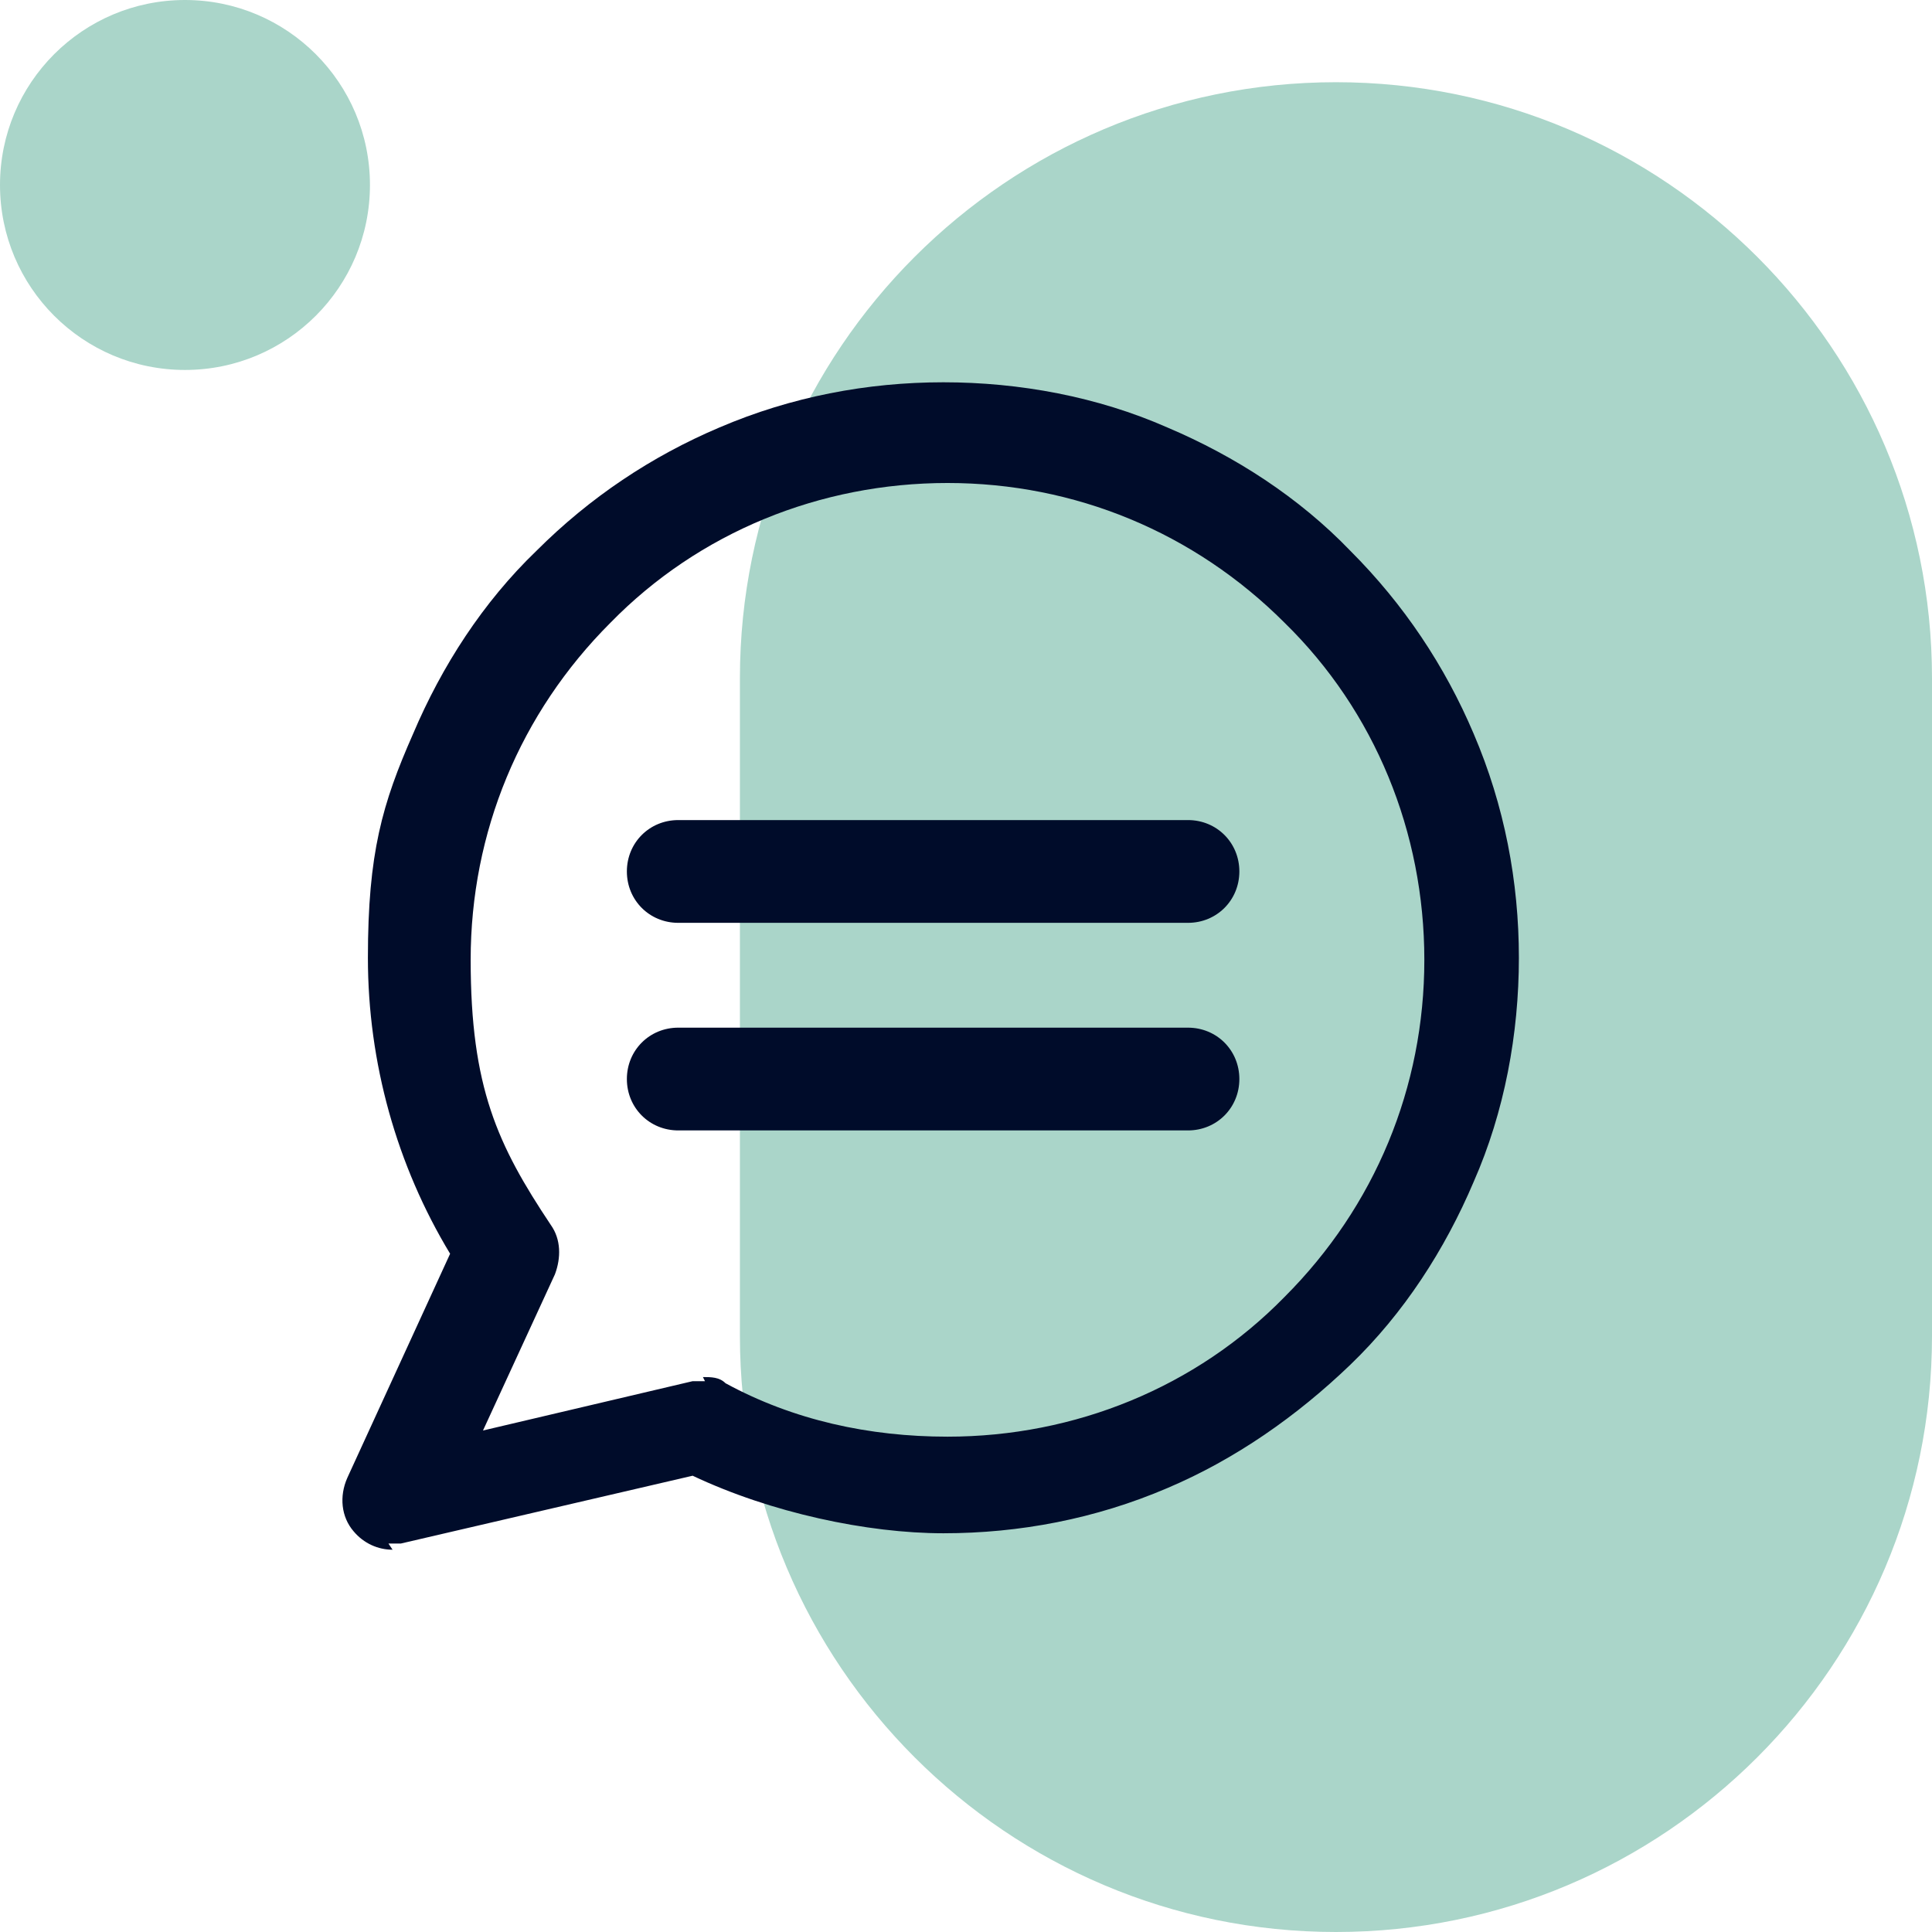 <?xml version="1.0" encoding="UTF-8"?> <svg xmlns="http://www.w3.org/2000/svg" xmlns:xlink="http://www.w3.org/1999/xlink" id="Layer_1" version="1.1" viewBox="0 0 94 94"><defs><style> .st0 { fill: none; stroke: #000c2a; stroke-linecap: round; stroke-linejoin: round; stroke-width: 60px; } .st1 { fill: #aad5c9; } .st2 { fill: #000c2a; } </style></defs><path class="st1" d="M65,4c16,0,29,13,29,29v32c0,16-13,29-29,29s-29-13-29-29v-32c0-16,13-29,29-29Z"></path><circle class="st1" cx="9" cy="9" r="9"></circle><path class="st0" d="M3874.4,1324.3c-174.7,0-316.3,141.6-316.3,316.3s19.4,124.9,52.8,175l-68.4,149,185.4-43.7c43.8,22.9,93.6,35.9,146.5,35.9,174.7,0,316.3-141.6,316.3-316.3s-141.6-316.3-316.3-316.3Z"></path><path class="st2" d="M19.1,75.4c-.7,0-1.4-.3-1.9-.9-.6-.7-.7-1.7-.3-2.6l5-10.9c-2.6-4.3-4-9.3-4-14.4s.7-7.5,2.2-10.9c1.4-3.3,3.4-6.4,6-8.9,2.6-2.6,5.6-4.6,8.9-6,3.5-1.5,7.2-2.2,10.9-2.2s7.5.7,10.9,2.2c3.3,1.4,6.4,3.4,8.9,6,2.6,2.6,4.6,5.6,6,8.9,1.5,3.5,2.2,7.2,2.2,10.9s-.7,7.5-2.2,10.9c-1.4,3.3-3.4,6.4-6,8.9s-5.6,4.6-8.9,6c-3.5,1.5-7.2,2.2-10.9,2.2s-8.4-1-12.2-2.8l-14.2,3.3c-.2,0-.4,0-.6,0ZM34.2,67c.4,0,.8,0,1.1.3,3.3,1.8,7,2.6,10.8,2.6,6.2,0,12.1-2.4,16.4-6.8,4.4-4.4,6.8-10.2,6.8-16.4s-2.4-12.1-6.8-16.4c-4.4-4.4-10.2-6.8-16.4-6.8s-12.1,2.4-16.4,6.8c-4.4,4.4-6.8,10.2-6.8,16.4s1.3,9,3.9,12.9c.5.7.5,1.6.2,2.4l-3.5,7.6,10.2-2.4c.2,0,.4,0,.6,0Z"></path><path class="st2" d="M57.8,44.9h-24.8c-1.4,0-2.5-1.1-2.5-2.5s1.1-2.5,2.5-2.5h24.8c1.4,0,2.5,1.1,2.5,2.5s-1.1,2.5-2.5,2.5Z"></path><path class="st2" d="M57.8,55h-24.8c-1.4,0-2.5-1.1-2.5-2.5s1.1-2.5,2.5-2.5h24.8c1.4,0,2.5,1.1,2.5,2.5s-1.1,2.5-2.5,2.5Z"></path></svg> 